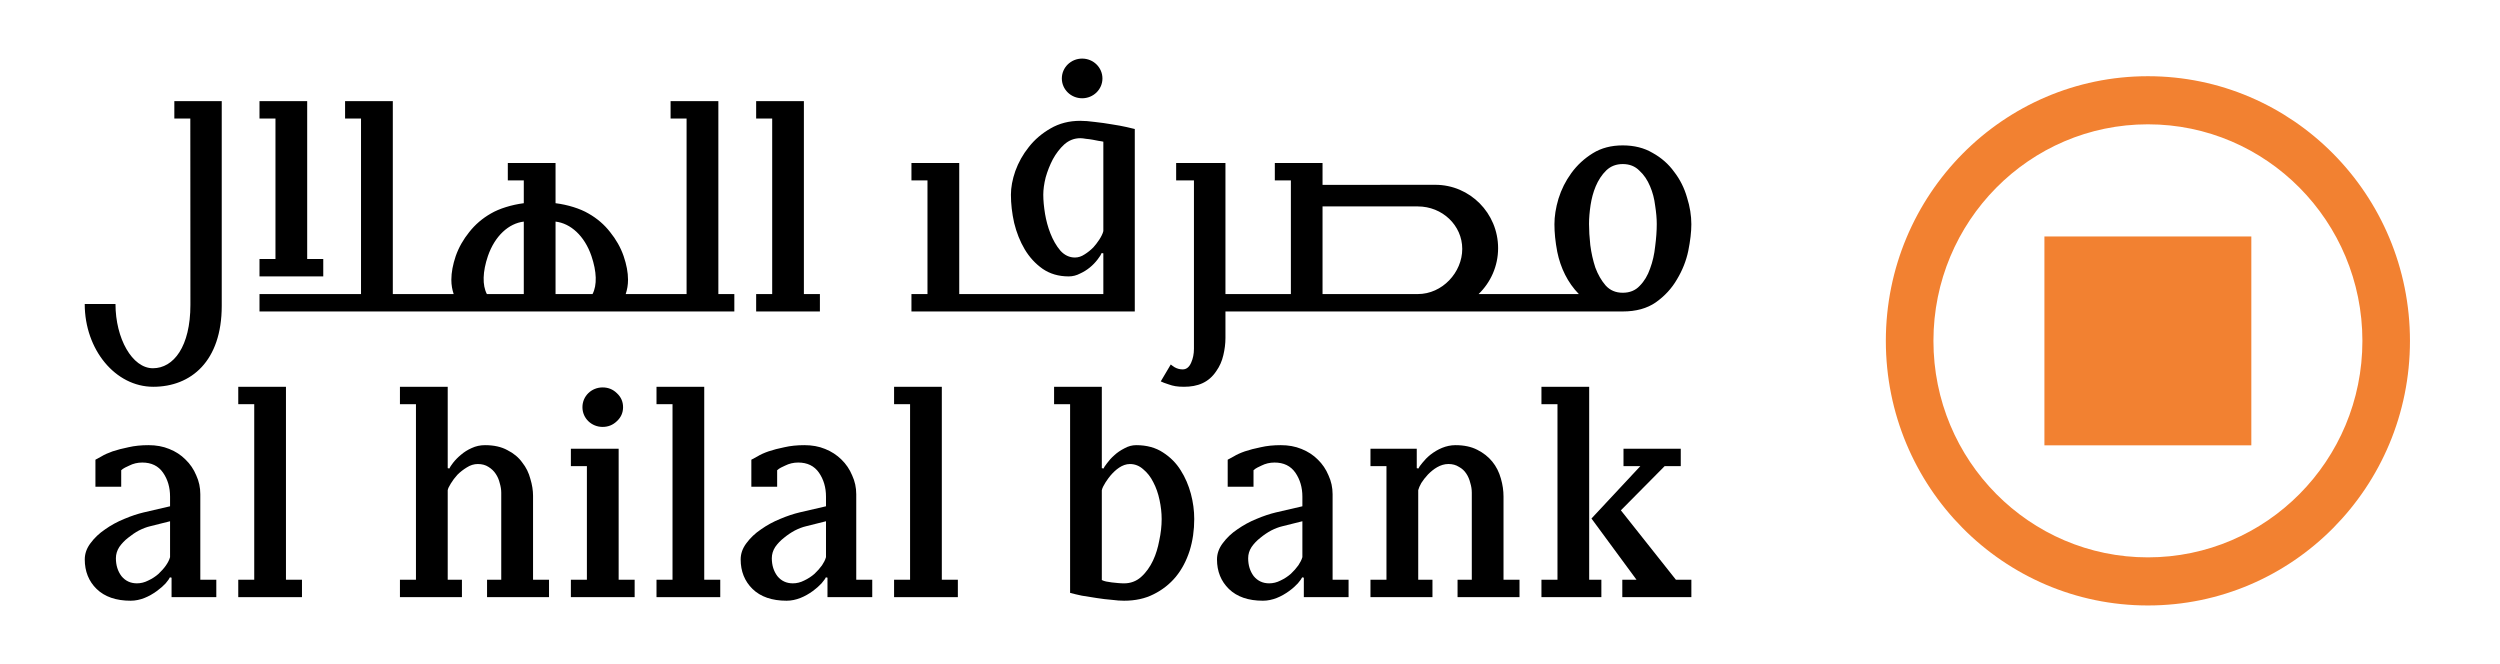 <svg width="128" height="34" viewBox="0 0 128 34" fill="none" xmlns="http://www.w3.org/2000/svg">
<g clip-path="url(#clip0_2410_1122)">
<path fill-rule="evenodd" clip-rule="evenodd" d="M104.674 22.8H115.268V12.107H104.674V22.8ZM96.555 17.454C96.555 9.973 102.56 3.902 109.973 3.902C117.385 3.902 123.39 9.973 123.39 17.454C123.39 24.935 117.385 31 109.973 31C102.56 31 96.555 24.935 96.555 17.454ZM98.992 17.454C98.992 23.576 103.907 28.537 109.973 28.537C116.038 28.537 120.955 23.576 120.955 17.454C120.955 11.33 116.038 6.365 109.973 6.365C103.907 6.365 98.992 11.33 98.992 17.454Z" fill="#F28131"/>
<path fill-rule="evenodd" clip-rule="evenodd" d="M7.682 26.945L8.707 26.688V28.526C8.668 28.674 8.586 28.819 8.5 28.945C8.401 29.09 8.269 29.236 8.116 29.382C7.964 29.516 7.788 29.632 7.59 29.723C7.402 29.82 7.208 29.867 7.011 29.867C6.685 29.867 6.417 29.743 6.218 29.496C6.029 29.244 5.934 28.939 5.934 28.581C5.934 28.378 5.993 28.186 6.108 28.006C6.233 27.828 6.381 27.672 6.558 27.535C6.734 27.392 6.918 27.267 7.111 27.162C7.316 27.059 7.507 26.986 7.682 26.945ZM8.784 29.577V30.574H11.075V29.682H10.256V25.303C10.256 24.964 10.188 24.642 10.049 24.341C9.921 24.03 9.736 23.757 9.497 23.528C9.27 23.299 8.993 23.116 8.664 22.986C8.344 22.855 7.993 22.792 7.603 22.792C7.233 22.792 6.889 22.826 6.58 22.898C6.28 22.958 6.008 23.029 5.764 23.11C5.535 23.191 5.343 23.277 5.195 23.368L4.886 23.537V24.922H6.206V24.076C6.303 23.979 6.5 23.889 6.614 23.84C6.82 23.735 7.043 23.682 7.283 23.682C7.749 23.682 8.109 23.853 8.351 24.205C8.59 24.552 8.707 24.958 8.707 25.426V25.922L7.354 26.236C7.053 26.308 6.72 26.417 6.358 26.57C6.01 26.712 5.682 26.89 5.383 27.102C5.083 27.304 4.833 27.541 4.634 27.812C4.438 28.07 4.34 28.349 4.34 28.643C4.34 29.254 4.543 29.759 4.947 30.156C5.363 30.556 5.942 30.757 6.691 30.757C7.181 30.757 7.639 30.545 8.029 30.262C8.211 30.13 8.36 29.998 8.48 29.869C8.601 29.725 8.672 29.624 8.7 29.559L8.784 29.577Z" fill="black"/>
<path fill-rule="evenodd" clip-rule="evenodd" d="M12.199 29.682V30.574H15.461V29.682H14.641V19.804H12.199V20.694H13.017V29.682H12.199Z" fill="black"/>
<path fill-rule="evenodd" clip-rule="evenodd" d="M24.937 29.682V30.574H28.11V29.682H27.292V25.381C27.292 25.111 27.247 24.822 27.155 24.52C27.075 24.21 26.937 23.929 26.738 23.679C26.552 23.418 26.296 23.207 25.978 23.047C25.674 22.879 25.293 22.792 24.831 22.792C24.587 22.792 24.357 22.843 24.151 22.94C23.944 23.031 23.76 23.148 23.601 23.285C23.441 23.417 23.308 23.554 23.199 23.694C23.097 23.825 23.035 23.924 23.006 23.988L22.923 23.97V19.804H20.477V20.694H21.297V29.682H20.477V30.574H23.651V29.682H22.923V25.102C22.933 25.021 22.989 24.903 23.08 24.759C23.174 24.605 23.285 24.454 23.42 24.307C23.564 24.162 23.724 24.04 23.897 23.934C24.078 23.817 24.266 23.758 24.467 23.758C24.678 23.758 24.857 23.807 25.006 23.903C25.163 23.999 25.29 24.119 25.386 24.268C25.478 24.407 25.547 24.563 25.588 24.741C25.638 24.909 25.664 25.07 25.664 25.229V29.682H24.937Z" fill="black"/>
<path fill-rule="evenodd" clip-rule="evenodd" d="M29.229 29.682V30.574H32.494V29.682H31.675V22.975H29.229V23.866H30.049V29.682H29.229ZM31.583 21.565C31.796 21.369 31.901 21.13 31.901 20.848C31.901 20.565 31.796 20.326 31.583 20.13C31.378 19.931 31.136 19.836 30.852 19.836C30.293 19.836 29.821 20.27 29.821 20.848C29.821 21.424 30.293 21.858 30.852 21.858C31.136 21.858 31.378 21.762 31.583 21.565Z" fill="black"/>
<path fill-rule="evenodd" clip-rule="evenodd" d="M33.613 29.682V30.574H36.877V29.682H36.057V19.804H33.613V20.694H34.433V29.682H33.613Z" fill="black"/>
<path fill-rule="evenodd" clip-rule="evenodd" d="M41.266 26.945L42.291 26.688V28.526C42.252 28.674 42.17 28.819 42.087 28.945C41.984 29.09 41.853 29.236 41.7 29.382C41.546 29.516 41.369 29.632 41.174 29.723C40.986 29.82 40.792 29.867 40.593 29.867C40.267 29.867 40 29.743 39.801 29.496C39.612 29.244 39.517 28.939 39.517 28.581C39.517 28.378 39.575 28.186 39.691 28.006C39.816 27.828 39.965 27.672 40.141 27.535C40.315 27.392 40.5 27.267 40.694 27.162C40.898 27.059 41.089 26.986 41.266 26.945ZM42.367 29.577V30.574H44.659V29.682H43.84V25.303C43.84 24.964 43.771 24.642 43.631 24.341C43.503 24.03 43.318 23.757 43.081 23.528C42.849 23.299 42.572 23.116 42.245 22.986C41.929 22.855 41.573 22.792 41.185 22.792C40.814 22.792 40.474 22.826 40.162 22.898C39.86 22.958 39.59 23.029 39.349 23.11C39.116 23.191 38.928 23.277 38.782 23.368L38.469 23.537V24.922H39.79V24.076C39.885 23.979 40.084 23.889 40.196 23.84C40.405 23.735 40.628 23.682 40.867 23.682C41.334 23.682 41.691 23.853 41.934 24.205C42.171 24.552 42.291 24.958 42.291 25.426V25.922L40.936 26.236C40.634 26.308 40.303 26.417 39.941 26.57C39.593 26.712 39.265 26.89 38.966 27.102C38.664 27.304 38.416 27.541 38.216 27.812C38.02 28.07 37.922 28.349 37.922 28.643C37.922 29.254 38.127 29.759 38.53 30.156C38.944 30.556 39.525 30.757 40.274 30.757C40.764 30.757 41.225 30.545 41.615 30.262C41.795 30.13 41.941 29.998 42.062 29.869C42.183 29.725 42.257 29.624 42.284 29.559L42.367 29.577Z" fill="black"/>
<path fill-rule="evenodd" clip-rule="evenodd" d="M45.777 29.682V30.574H49.042V29.682H48.221V19.804H45.777V20.694H46.596V29.682H45.777Z" fill="black"/>
<path fill-rule="evenodd" clip-rule="evenodd" d="M59.369 25.602C59.44 25.932 59.477 26.256 59.477 26.575C59.477 26.925 59.437 27.294 59.352 27.686C59.223 28.377 58.947 29.078 58.415 29.549C58.173 29.761 57.882 29.868 57.551 29.868C57.341 29.868 57.127 29.84 56.924 29.82C56.823 29.801 56.723 29.783 56.633 29.773C56.554 29.756 56.485 29.734 56.413 29.698V25.102C56.45 24.887 56.729 24.5 56.864 24.34C57.113 24.053 57.455 23.758 57.852 23.758C58.108 23.758 58.337 23.85 58.536 24.029C58.741 24.198 58.913 24.416 59.047 24.686C59.19 24.956 59.298 25.26 59.369 25.602ZM60.909 28.2C61.069 27.686 61.145 27.143 61.145 26.575C61.145 25.725 60.916 24.804 60.455 24.085C60.228 23.716 59.923 23.408 59.544 23.165C59.17 22.918 58.712 22.792 58.173 22.792C57.969 22.792 57.766 22.845 57.572 22.954C57.373 23.056 57.197 23.174 57.048 23.314C56.899 23.445 56.776 23.583 56.674 23.724C56.573 23.854 56.516 23.944 56.501 23.988L56.413 23.97V19.804H53.969V20.694H54.789V30.355C54.962 30.403 55.16 30.449 55.39 30.498L56.164 30.621C56.424 30.662 56.677 30.692 56.919 30.711C57.159 30.743 57.373 30.757 57.551 30.757C58.12 30.757 58.627 30.649 59.064 30.426C59.513 30.204 59.891 29.905 60.202 29.532C60.514 29.151 60.746 28.704 60.909 28.2Z" fill="black"/>
<path fill-rule="evenodd" clip-rule="evenodd" d="M65.653 26.945L66.682 26.688V28.526C66.641 28.674 66.558 28.819 66.475 28.945C66.372 29.09 66.243 29.236 66.089 29.382C65.934 29.516 65.759 29.632 65.563 29.723C65.375 29.82 65.181 29.867 64.982 29.867C64.655 29.867 64.391 29.743 64.188 29.496C64.001 29.244 63.906 28.939 63.906 28.581C63.906 28.378 63.963 28.186 64.081 28.006C64.204 27.828 64.355 27.672 64.531 27.535C64.704 27.392 64.889 27.267 65.082 27.162C65.285 27.059 65.479 26.986 65.653 26.945ZM66.756 29.577V30.574H69.047V29.682H68.229V25.303C68.229 24.964 68.16 24.642 68.02 24.341C67.892 24.03 67.707 23.757 67.469 23.528C67.243 23.299 66.961 23.116 66.635 22.986C66.315 22.855 65.964 22.792 65.576 22.792C65.202 22.792 64.861 22.826 64.552 22.898C64.249 22.958 63.979 23.029 63.736 23.11C63.505 23.191 63.317 23.277 63.169 23.368L62.858 23.537V24.922H64.18V24.076C64.274 23.979 64.475 23.889 64.583 23.84C64.791 23.735 65.015 23.682 65.256 23.682C65.724 23.682 66.082 23.853 66.326 24.205C66.562 24.552 66.682 24.958 66.682 25.426V25.922L65.326 26.236C65.023 26.308 64.693 26.417 64.331 26.57C63.98 26.712 63.658 26.89 63.354 27.102C63.052 27.304 62.805 27.541 62.605 27.812C62.41 28.07 62.31 28.349 62.31 28.643C62.31 29.254 62.515 29.759 62.92 30.156C63.334 30.556 63.913 30.757 64.663 30.757C65.152 30.757 65.613 30.545 66.003 30.262C66.184 30.13 66.331 29.998 66.449 29.869C66.572 29.725 66.643 29.624 66.671 29.559L66.756 29.577Z" fill="black"/>
<path fill-rule="evenodd" clip-rule="evenodd" d="M72.613 25.095C72.638 24.996 72.691 24.872 72.771 24.73C72.864 24.584 72.978 24.437 73.111 24.295C73.39 24.011 73.748 23.757 74.159 23.757C74.368 23.757 74.546 23.806 74.696 23.903C74.857 23.988 74.98 24.104 75.077 24.253C75.169 24.392 75.235 24.547 75.278 24.725C75.331 24.893 75.356 25.059 75.356 25.227V29.682H74.627V30.574H77.799V29.682H76.98V25.426C76.98 25.124 76.937 24.818 76.846 24.504C76.661 23.838 76.256 23.341 75.64 23.031C75.335 22.873 74.961 22.792 74.523 22.792C74.042 22.792 73.606 22.995 73.231 23.287C73.07 23.418 72.939 23.554 72.829 23.693C72.717 23.824 72.65 23.923 72.622 23.988L72.538 23.97V22.975H70.168V23.866H70.987V29.682H70.168V30.574H73.342V29.682H72.613V25.095Z" fill="black"/>
<path fill-rule="evenodd" clip-rule="evenodd" d="M78.922 29.682V30.574H81.99V29.682H81.366V19.804H78.922V20.694H79.743V29.682H78.922ZM83.062 29.682V30.574H86.598V29.682H85.806L82.989 26.129L85.23 23.866H86.055V22.975H83.123V23.866H83.985L81.483 26.548L83.789 29.682H83.062Z" fill="black"/>
<path fill-rule="evenodd" clip-rule="evenodd" d="M26.818 9.238H26V8.346H28.444V10.404C29.07 10.483 29.699 10.678 30.131 10.932C30.571 11.182 30.942 11.5 31.239 11.884C31.54 12.257 31.775 12.665 31.93 13.113C32.079 13.55 32.155 13.95 32.155 14.323C32.155 14.595 32.111 14.829 32.036 15.056H35.153V6.068H34.334V5.177H36.78V15.056H37.598V15.947H13.286V15.056H18.484V6.068H17.668V5.177H20.112V15.056H23.228C23.153 14.829 23.109 14.595 23.109 14.323C23.109 13.95 23.186 13.55 23.332 13.113C23.489 12.665 23.724 12.257 24.024 11.884C24.326 11.5 24.695 11.182 25.133 10.932C25.564 10.679 26.194 10.485 26.818 10.404V9.238ZM28.444 11.346V15.056H30.338C30.577 14.6 30.553 13.905 30.282 13.109C29.928 12.072 29.212 11.434 28.444 11.346ZM26.818 15.056V11.346C26.049 11.436 25.339 12.074 24.981 13.109C24.711 13.905 24.688 14.6 24.928 15.056H26.818ZM5.913 15.564C5.913 17.331 6.77 18.854 7.829 18.854C8.891 18.854 9.749 17.741 9.749 15.607L9.744 6.068H8.926V5.177H11.353V15.66C11.353 18.491 9.783 19.803 7.846 19.803C5.909 19.803 4.338 17.905 4.338 15.564H5.913ZM13.286 13.261H14.104V6.068H13.286V5.177H15.728V13.261H16.551V14.152H13.286V13.261ZM38.715 15.056H39.536V6.068H38.715V5.177H41.159V15.056H41.979V15.947H38.715V15.056ZM76.703 12.707C76.703 13.632 76.315 14.466 75.704 15.056H80.837C80.264 14.469 79.9 13.719 79.732 12.895C79.632 12.374 79.587 11.907 79.587 11.482C79.587 11.084 79.652 10.648 79.794 10.174C79.942 9.697 80.161 9.262 80.452 8.863C80.749 8.453 81.117 8.114 81.553 7.845C81.988 7.576 82.496 7.444 83.085 7.444C83.671 7.444 84.182 7.572 84.616 7.83C85.061 8.076 85.43 8.4 85.716 8.798C86.016 9.185 86.235 9.622 86.374 10.107C86.525 10.585 86.597 11.041 86.597 11.482C86.597 11.871 86.544 12.326 86.439 12.848C86.333 13.352 86.141 13.838 85.861 14.303C85.595 14.764 85.234 15.157 84.776 15.481C84.331 15.79 83.768 15.947 83.085 15.947H62.743V17.307C62.743 17.599 62.704 17.892 62.635 18.184C62.566 18.486 62.446 18.758 62.277 18.996C61.883 19.592 61.315 19.803 60.62 19.803C60.271 19.803 60.068 19.764 59.839 19.682C59.65 19.624 59.514 19.568 59.431 19.527L59.943 18.662C59.989 18.702 60.056 18.747 60.137 18.801C60.266 18.875 60.403 18.913 60.555 18.913C60.75 18.913 60.894 18.788 60.989 18.564C61.082 18.355 61.13 18.119 61.13 17.857V9.238H60.219V8.346H62.743V15.056H66.093V9.238H65.271V8.346H67.714V9.465L73.489 9.462C75.262 9.462 76.703 10.915 76.703 12.707ZM67.714 15.056H72.592C73.849 15.056 74.867 13.946 74.867 12.744C74.867 11.536 73.845 10.569 72.592 10.569H67.714V15.056ZM84.744 10.53C84.702 10.177 84.616 9.846 84.484 9.539C84.349 9.217 84.172 8.95 83.939 8.739C83.716 8.511 83.43 8.4 83.085 8.4C82.75 8.4 82.47 8.507 82.245 8.721C81.769 9.179 81.538 9.857 81.438 10.495C81.385 10.847 81.358 11.171 81.358 11.466C81.358 11.783 81.379 12.144 81.423 12.55C81.475 12.955 81.563 13.34 81.682 13.702C81.814 14.056 81.989 14.361 82.208 14.616C82.435 14.867 82.727 14.989 83.085 14.989C83.439 14.989 83.733 14.873 83.954 14.634C84.187 14.399 84.363 14.105 84.484 13.753C84.616 13.399 84.702 13.021 84.744 12.616C84.799 12.2 84.826 11.817 84.826 11.466C84.826 11.191 84.799 10.88 84.744 10.53ZM56.491 12.971L56.406 12.955C56.377 13.03 56.31 13.138 56.2 13.28C55.965 13.591 55.657 13.843 55.307 14.002C55.119 14.102 54.923 14.152 54.718 14.152C54.198 14.152 53.756 14.02 53.379 13.761C53.009 13.499 52.705 13.168 52.465 12.765C52.226 12.36 52.047 11.911 51.925 11.414C51.814 10.916 51.759 10.434 51.759 9.97C51.759 9.598 51.833 9.193 51.984 8.759C52.145 8.315 52.373 7.905 52.674 7.53C52.973 7.147 53.344 6.831 53.784 6.578C54.231 6.317 54.74 6.186 55.311 6.186C55.522 6.186 55.77 6.205 56.062 6.245C56.355 6.277 56.644 6.317 56.928 6.367C57.207 6.409 57.458 6.455 57.683 6.506L58.101 6.605V15.947H46.666V15.056H47.487V9.238H46.666V8.346H49.113V15.056H56.491V12.971ZM56.491 11.832V7.254C56.412 7.235 56.338 7.225 56.258 7.214L55.941 7.153C55.827 7.133 55.715 7.117 55.604 7.108C55.49 7.087 55.393 7.076 55.311 7.076C55.005 7.076 54.731 7.182 54.491 7.394C54.265 7.601 54.069 7.856 53.906 8.154C53.755 8.445 53.631 8.755 53.538 9.083C53.456 9.412 53.416 9.708 53.416 9.97C53.416 10.258 53.447 10.587 53.507 10.956C53.617 11.6 53.862 12.332 54.293 12.835C54.501 13.064 54.75 13.185 55.037 13.185C55.209 13.185 55.374 13.13 55.531 13.025C55.695 12.923 55.846 12.801 55.98 12.665C56.159 12.47 56.431 12.098 56.491 11.832ZM55.406 3C55.982 3 56.445 3.457 56.445 4.017C56.445 4.576 55.982 5.031 55.406 5.031C54.828 5.031 54.366 4.576 54.366 4.017C54.366 3.457 54.828 3 55.406 3Z" fill="black"/>
</g>
<defs>
<clipPath id="clip0_2410_1122">
<rect width="119.467" height="28" fill="white" transform="translate(4 3)"/>
</clipPath>
</defs>
</svg>
